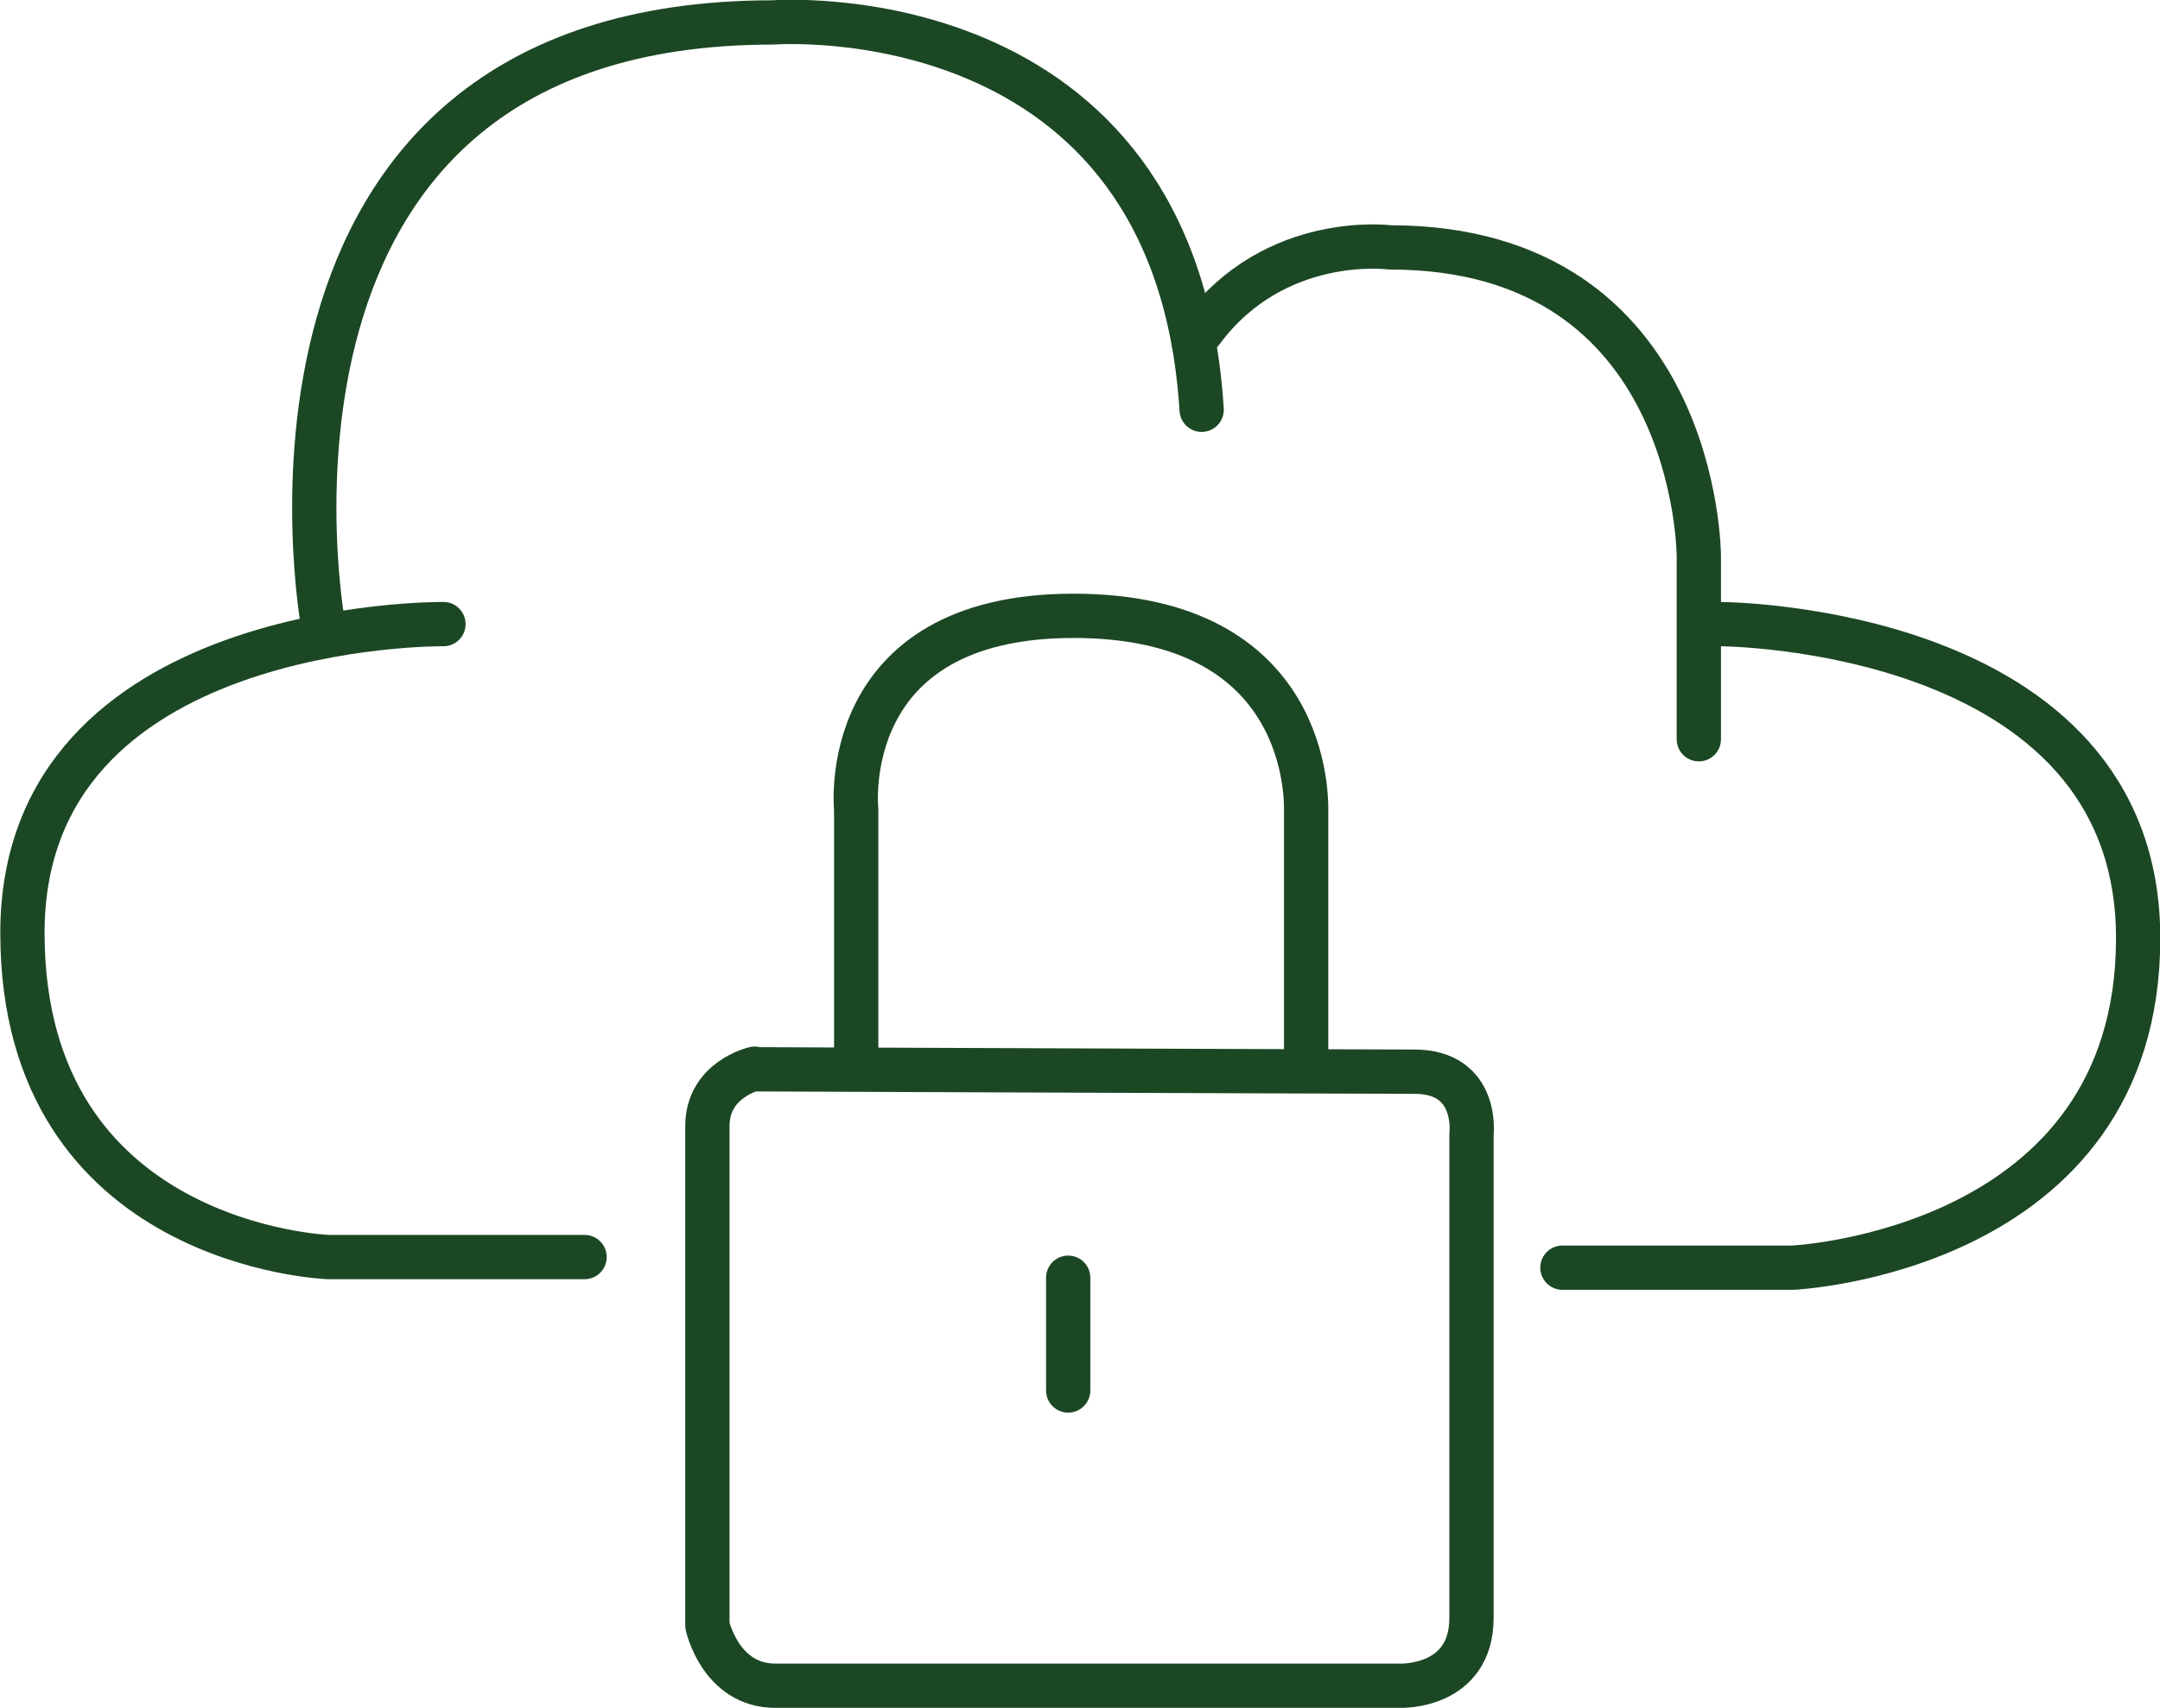 <?xml version="1.0" encoding="UTF-8"?>
<svg id="Layer_2" data-name="Layer 2" xmlns="http://www.w3.org/2000/svg" viewBox="0 0 36.58 28.93">
  <defs>
    <style>
      .cls-1 {
        fill: none;
        stroke: #1c4724;
        stroke-linecap: round;
        stroke-linejoin: round;
        stroke-width: .75px;
      }
    </style>
  </defs>
  <g id="Layer_1-2" data-name="Layer 1">
    <g>
      <path class="cls-1" d="m12.78,18.1s-.8.18-.8.97v8.46s.22,1.02,1.15,1.02h10.59s1.2.04,1.2-1.15v-8.19s.13-1.06-.97-1.06-11.16-.04-11.16-.04Z"/>
      <line class="cls-1" x1="18.09" y1="21.64" x2="18.09" y2="23.55"/>
      <path class="cls-1" d="m14.5,17.83v-4.12s-.35-3.28,3.68-3.28,3.94,3.14,3.94,3.32v4.16"/>
      <path class="cls-1" d="m9.9,21.29h-4.34s-5.18-.18-5.18-5.49,7.13-5.23,7.13-5.23"/>
      <path class="cls-1" d="m5.47,10.57S3.61.38,13.09.38c0,0,6.82-.53,7.26,6.56"/>
      <path class="cls-1" d="m26.46,21.47h3.9s5.85-.27,5.85-5.58-7.09-5.32-7.09-5.32"/>
      <path class="cls-1" d="m28.77,12.52v-3.1s0-5.23-5.23-5.23c0,0-1.95-.26-3.19,1.42"/>
    </g>
  </g>
</svg>